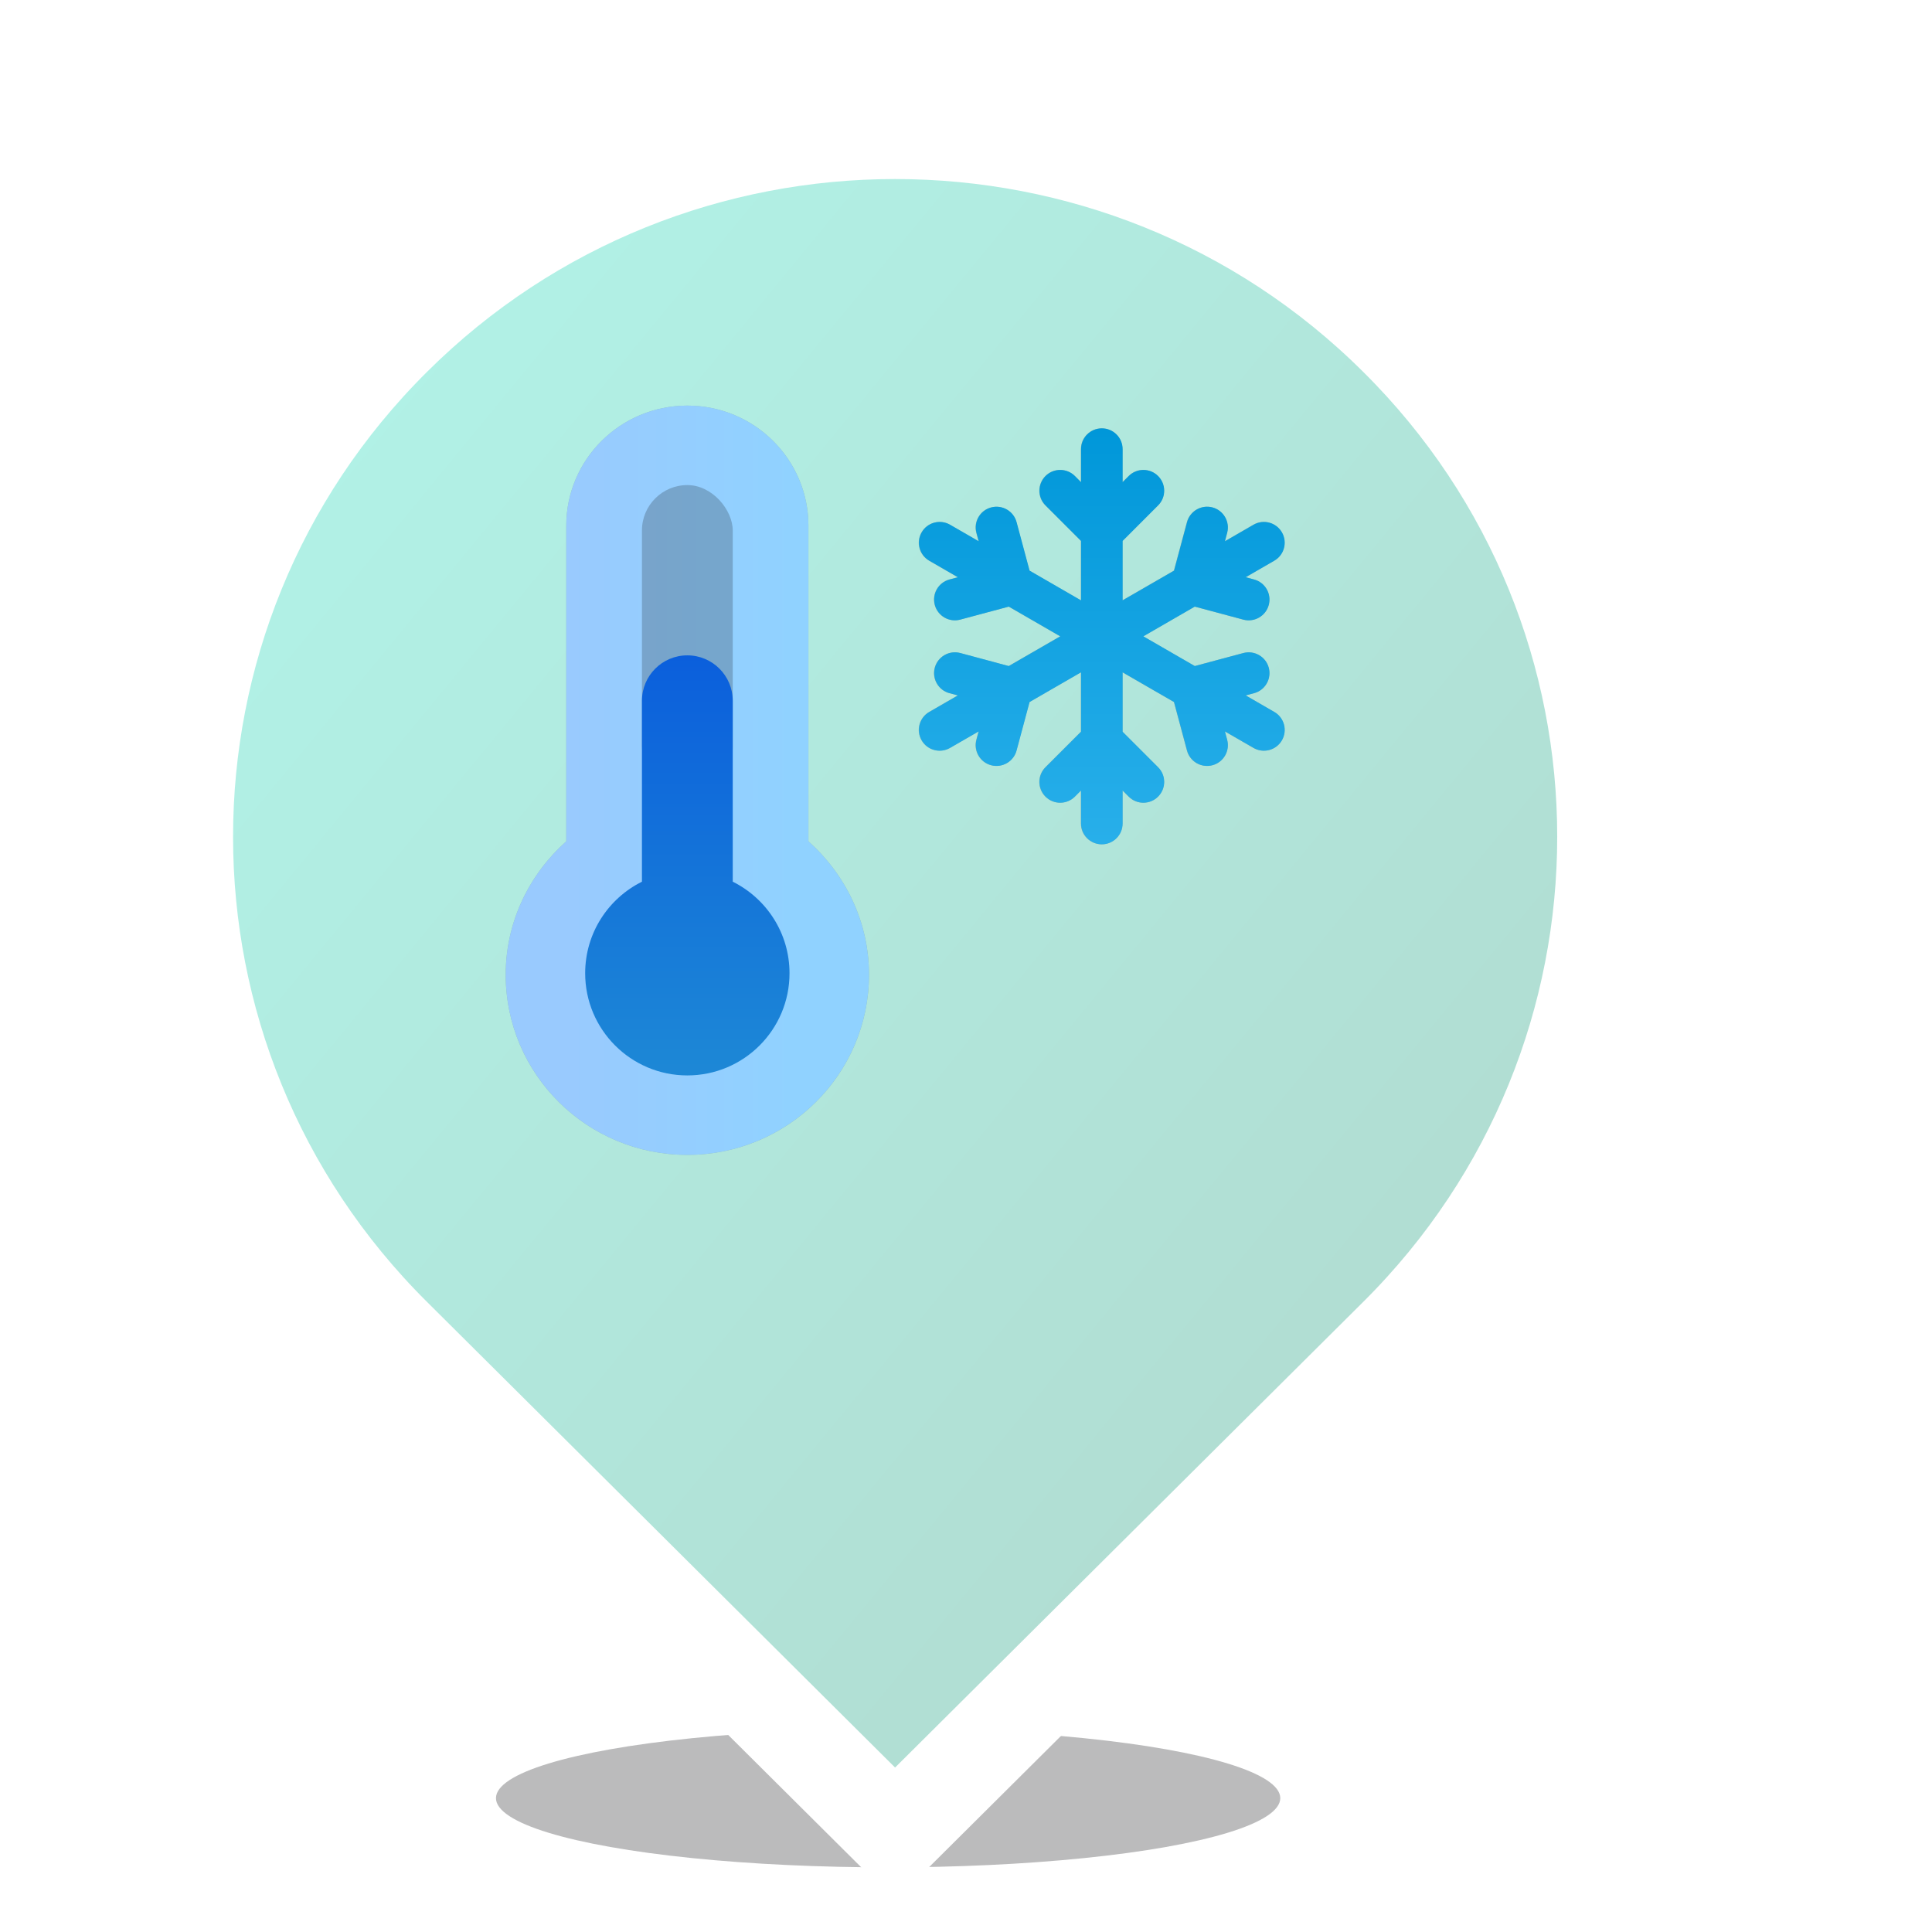 <svg width="52" height="52" viewBox="0 0 52 52" fill="none" xmlns="http://www.w3.org/2000/svg">
<g clip-path="url(#clip0_1300_94302)">
<g clip-path="url(#clip1_1300_94302)">
<g filter="url(#filter0_f_1300_94302)">
<ellipse cx="23.904" cy="48.397" rx="10.555" ry="1.863" fill="#1D1D20" fill-opacity="0.3"/>
</g>
<g filter="url(#filter1_d_1300_94302)">
<path d="M24.091 1C19.206 1 14.321 2.853 10.595 6.561C3.135 13.971 3.135 25.986 10.595 33.397L24.091 46.823L37.589 33.397C45.051 25.98 45.051 13.965 37.589 6.561C33.865 2.853 28.977 1 24.091 1Z" fill="url(#paint0_linear_1300_94302)"/>
<path d="M24.091 1C19.206 1 14.321 2.853 10.595 6.561C3.135 13.971 3.135 25.986 10.595 33.397L24.091 46.823L37.589 33.397C45.051 25.98 45.051 13.965 37.589 6.561C33.865 2.853 28.977 1 24.091 1Z" stroke="white" stroke-width="2.546"/>
</g>
<g clip-path="url(#clip2_1300_94302)">
<g filter="url(#filter2_f_1300_94302)">
<path d="M21.759 14.149C21.759 12.364 20.3 10.917 18.5 10.917C16.7 10.917 15.241 12.364 15.241 14.149V22.644C14.247 23.533 13.611 24.805 13.611 26.235C13.611 28.914 15.801 31.084 18.5 31.084C21.2 31.084 23.389 28.914 23.389 26.235C23.389 24.805 22.753 23.533 21.759 22.644V14.149Z" fill="url(#paint1_linear_1300_94302)" fill-opacity="0.2"/>
</g>
<path d="M21.759 14.149C21.759 12.364 20.3 10.917 18.5 10.917C16.7 10.917 15.241 12.364 15.241 14.149V22.644C14.247 23.533 13.611 24.805 13.611 26.235C13.611 28.914 15.801 31.084 18.5 31.084C21.2 31.084 23.389 28.914 23.389 26.235C23.389 24.805 22.753 23.533 21.759 22.644V14.149Z" fill="url(#paint2_linear_1300_94302)"/>
<rect x="17.278" y="13.056" width="2.444" height="8.25" rx="1.222" fill="black" fill-opacity="0.2"/>
<path fill-rule="evenodd" clip-rule="evenodd" d="M18.5 17.639C17.825 17.639 17.278 18.186 17.278 18.861V23.731C16.372 24.181 15.75 25.115 15.75 26.195C15.75 27.713 16.981 28.945 18.5 28.945C20.019 28.945 21.25 27.713 21.25 26.195C21.25 25.115 20.628 24.181 19.722 23.731V18.861C19.722 18.186 19.175 17.639 18.5 17.639Z" fill="url(#paint3_linear_1300_94302)"/>
<g filter="url(#filter3_f_1300_94302)">
<path fill-rule="evenodd" clip-rule="evenodd" d="M29.651 11.529C29.959 11.529 30.21 11.779 30.21 12.088V12.977L30.375 12.812C30.593 12.594 30.947 12.594 31.166 12.812C31.384 13.031 31.384 13.385 31.166 13.603L30.21 14.559V16.158L31.594 15.359L31.944 14.053C32.024 13.755 32.331 13.578 32.629 13.657C32.927 13.737 33.104 14.044 33.024 14.342L32.964 14.568L33.734 14.123C34.002 13.969 34.343 14.06 34.498 14.328C34.652 14.595 34.561 14.937 34.293 15.091L33.523 15.536L33.749 15.597C34.047 15.677 34.224 15.983 34.144 16.282C34.064 16.58 33.757 16.757 33.459 16.677L32.153 16.327L30.768 17.127L32.154 17.927L33.459 17.577C33.758 17.497 34.064 17.674 34.144 17.972C34.224 18.27 34.047 18.577 33.749 18.657L33.523 18.717L34.293 19.162C34.561 19.316 34.653 19.658 34.498 19.926C34.344 20.193 34.002 20.285 33.734 20.13L32.964 19.686L33.025 19.911C33.105 20.21 32.928 20.516 32.629 20.596C32.331 20.676 32.024 20.499 31.945 20.201L31.595 18.895L30.21 18.096V19.695L31.166 20.65C31.384 20.869 31.384 21.223 31.166 21.441C30.947 21.66 30.593 21.66 30.375 21.441L30.21 21.276V22.166C30.21 22.474 29.959 22.725 29.651 22.725C29.342 22.725 29.091 22.474 29.091 22.166V21.276L28.926 21.441C28.708 21.66 28.354 21.66 28.135 21.441C27.917 21.223 27.917 20.869 28.135 20.65L29.091 19.694V18.095L27.706 18.895L27.356 20.201C27.276 20.499 26.969 20.676 26.671 20.596C26.373 20.516 26.196 20.21 26.276 19.911L26.336 19.686L25.566 20.13C25.298 20.285 24.956 20.193 24.802 19.926C24.648 19.658 24.739 19.316 25.007 19.162L25.777 18.717L25.551 18.657C25.253 18.577 25.076 18.27 25.156 17.972C25.236 17.674 25.543 17.497 25.841 17.576L27.147 17.927L28.532 17.127L27.147 16.327L25.841 16.677C25.543 16.757 25.236 16.58 25.156 16.282C25.076 15.983 25.253 15.677 25.552 15.597L25.777 15.537L25.007 15.092C24.739 14.937 24.648 14.595 24.802 14.328C24.957 14.06 25.299 13.969 25.566 14.123L26.337 14.568L26.276 14.342C26.196 14.044 26.373 13.737 26.671 13.658C26.97 13.578 27.276 13.755 27.356 14.053L27.706 15.359L29.091 16.159V14.559L28.135 13.603C27.917 13.385 27.917 13.031 28.135 12.812C28.354 12.594 28.708 12.594 28.926 12.812L29.091 12.978V12.088C29.091 11.779 29.342 11.529 29.651 11.529Z" fill="url(#paint4_linear_1300_94302)" fill-opacity="0.2"/>
</g>
<path fill-rule="evenodd" clip-rule="evenodd" d="M29.657 11.529C29.965 11.529 30.216 11.779 30.216 12.088V12.977L30.381 12.812C30.599 12.594 30.953 12.594 31.171 12.812C31.39 13.031 31.39 13.385 31.171 13.603L30.216 14.559V16.158L31.6 15.359L31.95 14.053C32.03 13.755 32.337 13.578 32.635 13.657C32.933 13.737 33.11 14.044 33.03 14.342L32.97 14.568L33.74 14.123C34.007 13.969 34.349 14.06 34.504 14.328C34.658 14.595 34.566 14.937 34.299 15.091L33.529 15.536L33.755 15.597C34.053 15.677 34.23 15.983 34.15 16.282C34.07 16.58 33.763 16.757 33.465 16.677L32.159 16.327L30.774 17.127L32.159 17.927L33.465 17.577C33.764 17.497 34.07 17.674 34.15 17.972C34.23 18.27 34.053 18.577 33.755 18.657L33.529 18.717L34.299 19.162C34.567 19.316 34.658 19.658 34.504 19.926C34.349 20.193 34.008 20.285 33.74 20.13L32.97 19.686L33.03 19.911C33.11 20.21 32.933 20.516 32.635 20.596C32.337 20.676 32.03 20.499 31.95 20.201L31.6 18.895L30.216 18.096V19.695L31.171 20.65C31.39 20.869 31.39 21.223 31.171 21.441C30.953 21.66 30.599 21.66 30.381 21.441L30.216 21.276V22.166C30.216 22.474 29.965 22.725 29.657 22.725C29.348 22.725 29.097 22.474 29.097 22.166V21.276L28.932 21.441C28.714 21.66 28.36 21.66 28.141 21.441C27.923 21.223 27.923 20.869 28.141 20.65L29.097 19.694V18.095L27.712 18.895L27.362 20.201C27.282 20.499 26.975 20.676 26.677 20.596C26.379 20.516 26.202 20.21 26.282 19.911L26.342 19.686L25.572 20.13C25.304 20.285 24.962 20.193 24.808 19.926C24.654 19.658 24.745 19.316 25.013 19.162L25.783 18.717L25.557 18.657C25.259 18.577 25.082 18.27 25.162 17.972C25.242 17.674 25.548 17.497 25.847 17.576L27.152 17.927L28.538 17.127L27.153 16.327L25.847 16.677C25.549 16.757 25.242 16.58 25.162 16.282C25.082 15.983 25.259 15.677 25.558 15.597L25.783 15.537L25.013 15.092C24.745 14.937 24.654 14.595 24.808 14.328C24.962 14.06 25.304 13.969 25.572 14.123L26.343 14.568L26.282 14.342C26.202 14.044 26.379 13.737 26.677 13.658C26.976 13.578 27.282 13.755 27.362 14.053L27.712 15.359L29.097 16.159V14.559L28.141 13.603C27.923 13.385 27.923 13.031 28.141 12.812C28.36 12.594 28.714 12.594 28.932 12.812L29.097 12.978V12.088C29.097 11.779 29.348 11.529 29.657 11.529Z" fill="url(#paint5_linear_1300_94302)"/>
</g>
</g>
</g>
<defs>
<filter id="filter0_f_1300_94302" x="10.802" y="43.988" width="26.202" height="8.817" filterUnits="userSpaceOnUse" color-interpolation-filters="sRGB">
<feFlood flood-opacity="0" result="BackgroundImageFix"/>
<feBlend mode="normal" in="SourceGraphic" in2="BackgroundImageFix" result="shape"/>
<feGaussianBlur stdDeviation="1.273" result="effect1_foregroundBlur_1300_94302"/>
</filter>
<filter id="filter1_d_1300_94302" x="-1.364" y="-2.819" width="50.914" height="59.074" filterUnits="userSpaceOnUse" color-interpolation-filters="sRGB">
<feFlood flood-opacity="0" result="BackgroundImageFix"/>
<feColorMatrix in="SourceAlpha" type="matrix" values="0 0 0 0 0 0 0 0 0 0 0 0 0 0 0 0 0 0 127 0" result="hardAlpha"/>
<feOffset dy="2.546"/>
<feGaussianBlur stdDeviation="2.546"/>
<feComposite in2="hardAlpha" operator="out"/>
<feColorMatrix type="matrix" values="0 0 0 0 0 0 0 0 0 0 0 0 0 0 0 0 0 0 0.15 0"/>
<feBlend mode="normal" in2="BackgroundImageFix" result="effect1_dropShadow_1300_94302"/>
<feBlend mode="normal" in="SourceGraphic" in2="effect1_dropShadow_1300_94302" result="shape"/>
</filter>
<filter id="filter2_f_1300_94302" x="12.871" y="10.176" width="11.259" height="21.648" filterUnits="userSpaceOnUse" color-interpolation-filters="sRGB">
<feFlood flood-opacity="0" result="BackgroundImageFix"/>
<feBlend mode="normal" in="SourceGraphic" in2="BackgroundImageFix" result="shape"/>
<feGaussianBlur stdDeviation="0.37" result="effect1_foregroundBlur_1300_94302"/>
</filter>
<filter id="filter3_f_1300_94302" x="23.795" y="10.597" width="11.71" height="13.059" filterUnits="userSpaceOnUse" color-interpolation-filters="sRGB">
<feFlood flood-opacity="0" result="BackgroundImageFix"/>
<feBlend mode="normal" in="SourceGraphic" in2="BackgroundImageFix" result="shape"/>
<feGaussianBlur stdDeviation="0.466" result="effect1_foregroundBlur_1300_94302"/>
</filter>
<linearGradient id="paint0_linear_1300_94302" x1="2.613" y1="5.184" x2="43.245" y2="38.585" gradientUnits="userSpaceOnUse">
<stop stop-color="#B1F5EA"/>
<stop offset="1" stop-color="#B1D9CE"/>
</linearGradient>
<linearGradient id="paint1_linear_1300_94302" x1="18.5" y1="10.917" x2="18.5" y2="31.084" gradientUnits="userSpaceOnUse">
<stop/>
<stop offset="1"/>
</linearGradient>
<linearGradient id="paint2_linear_1300_94302" x1="15.242" y1="22.526" x2="21.434" y2="22.526" gradientUnits="userSpaceOnUse">
<stop stop-color="#99CAFE"/>
<stop offset="1" stop-color="#90D2FF"/>
</linearGradient>
<linearGradient id="paint3_linear_1300_94302" x1="18.5" y1="17.639" x2="18.5" y2="28.945" gradientUnits="userSpaceOnUse">
<stop stop-color="#0B5FDC"/>
<stop offset="1" stop-color="#1D88D6"/>
</linearGradient>
<linearGradient id="paint4_linear_1300_94302" x1="29.65" y1="11.529" x2="29.65" y2="22.725" gradientUnits="userSpaceOnUse">
<stop/>
<stop offset="1"/>
</linearGradient>
<linearGradient id="paint5_linear_1300_94302" x1="29.656" y1="11.529" x2="29.656" y2="22.725" gradientUnits="userSpaceOnUse">
<stop stop-color="#0097D9"/>
<stop offset="1" stop-color="#28AFEA"/>
</linearGradient>
<clipPath id="clip0_1300_94302">
<rect width="50.914" height="50.914" fill="white" transform="translate(0.229 0.455)"/>
</clipPath>
<clipPath id="clip1_1300_94302">
<rect width="50.914" height="50.914" fill="white" transform="translate(0.043 0)"/>
</clipPath>
<clipPath id="clip2_1300_94302">
<rect width="22" height="22" fill="white" transform="translate(13 10)"/>
</clipPath>
</defs>
</svg>